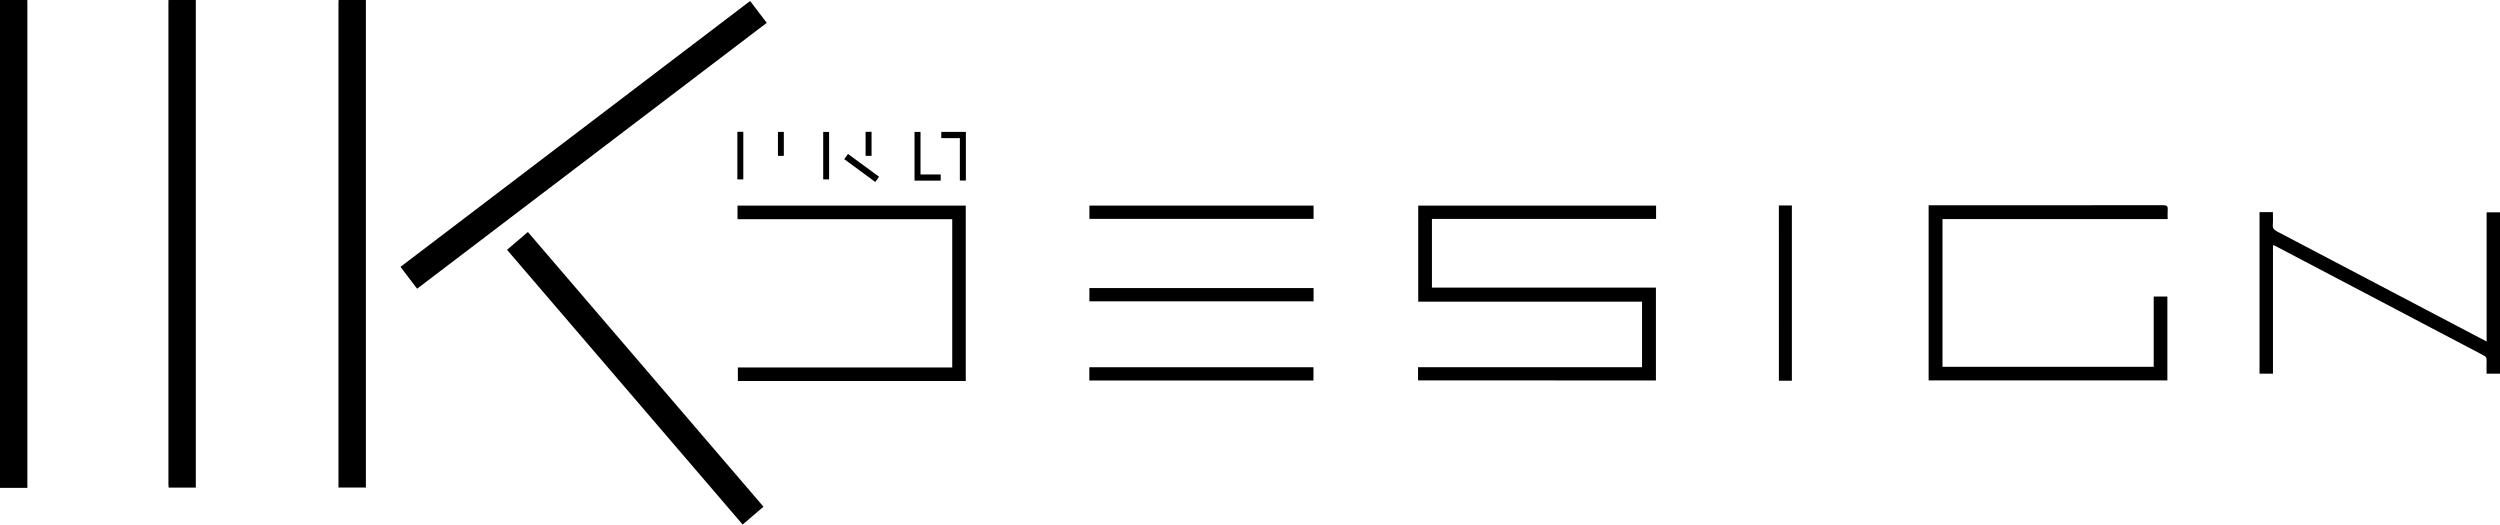 <svg xmlns="http://www.w3.org/2000/svg" viewBox="0 0 3203.35 672.12"><title>Datový zdroj 1</title><g id="Vrstva_2" data-name="Vrstva 2"><g id="Vrstva_1-2" data-name="Vrstva 1"><path d="M35,0c0,1.83.06,3.66.06,5.49V625.15H0V0Z"/><path d="M250.9,0V624.77H216.11c-.1-1.43-.3-2.87-.3-4.3V2.53c0-.83.07-1.66.1-2.49Z"/><path d="M468.82,0V624.72H433.7V4.48c0-1.49.1-3,.16-4.48Z"/><path d="M513.16,341.93l448-340.66c7.11,9.32,14.09,18.47,21.31,28l-448,340.66C527.43,360.66,520.53,351.56,513.16,341.93Z"/><path d="M1817,487.43V470.49H2104V386.56H1817.22V263.42H2122v17.07h-287.2v88h287v119Z"/><path d="M649.69,320.11l26.71-22.86,301.87,352-26.69,22.87Z"/><path d="M2777.52,280.67H2489V470h270.64V380h17.5V487.44h-305.9V263.05h5.28q147.66,0,295.33-.11c4.74,0,6.11,1.44,5.7,5.91C2777.25,272.61,2777.52,276.42,2777.52,280.67Z"/><path d="M1237.46,488.19h-292V470.82h274.68V280.88H945V263.42h292.47Z"/><path d="M3186.21,437.56V272.07h17.14V478.78h-17.21c0-5.83-.15-11.44.05-17,.11-3-.77-4.79-3.58-6.26q-133-69.78-265.89-139.72c-1.14-.6-2.37-1-4.27-1.83V478.81h-17.22v-207h17.13c0,5.58.31,10.73-.09,15.81-.35,4.44,1.22,6.76,5.21,8.85q125.76,65.85,251.35,132C3174.25,431.27,3179.68,434.1,3186.21,437.56Z"/><path d="M1683.11,263.44v17H1395.9v-17Z"/><path d="M1683.14,369.1v17H1395.9v-17Z"/><path d="M1395.8,470.56H1683v17H1395.8Z"/><path d="M2279.34,263.27H2296V487.85h-16.63Z"/><path d="M1179.49,223.56h25.86v7.89h-33.53V169h7.67Z"/><path d="M1237.61,169v62.32h-7.71V177h-23.81V169Z"/><path d="M944.81,168.87h7.62v61h-7.62Z"/><path d="M1062.36,229.91h-7.56V169.06h7.56Z"/><path d="M1081.73,203.92l4.88-6.64,39.74,29.19c-1.6,2.23-3,4.19-4.81,6.69Z"/><path d="M1109.11,168.87h7.65v30.81h-7.65Z"/><path d="M1004.35,199.71H996.8V169h7.55Z"/></g></g></svg>